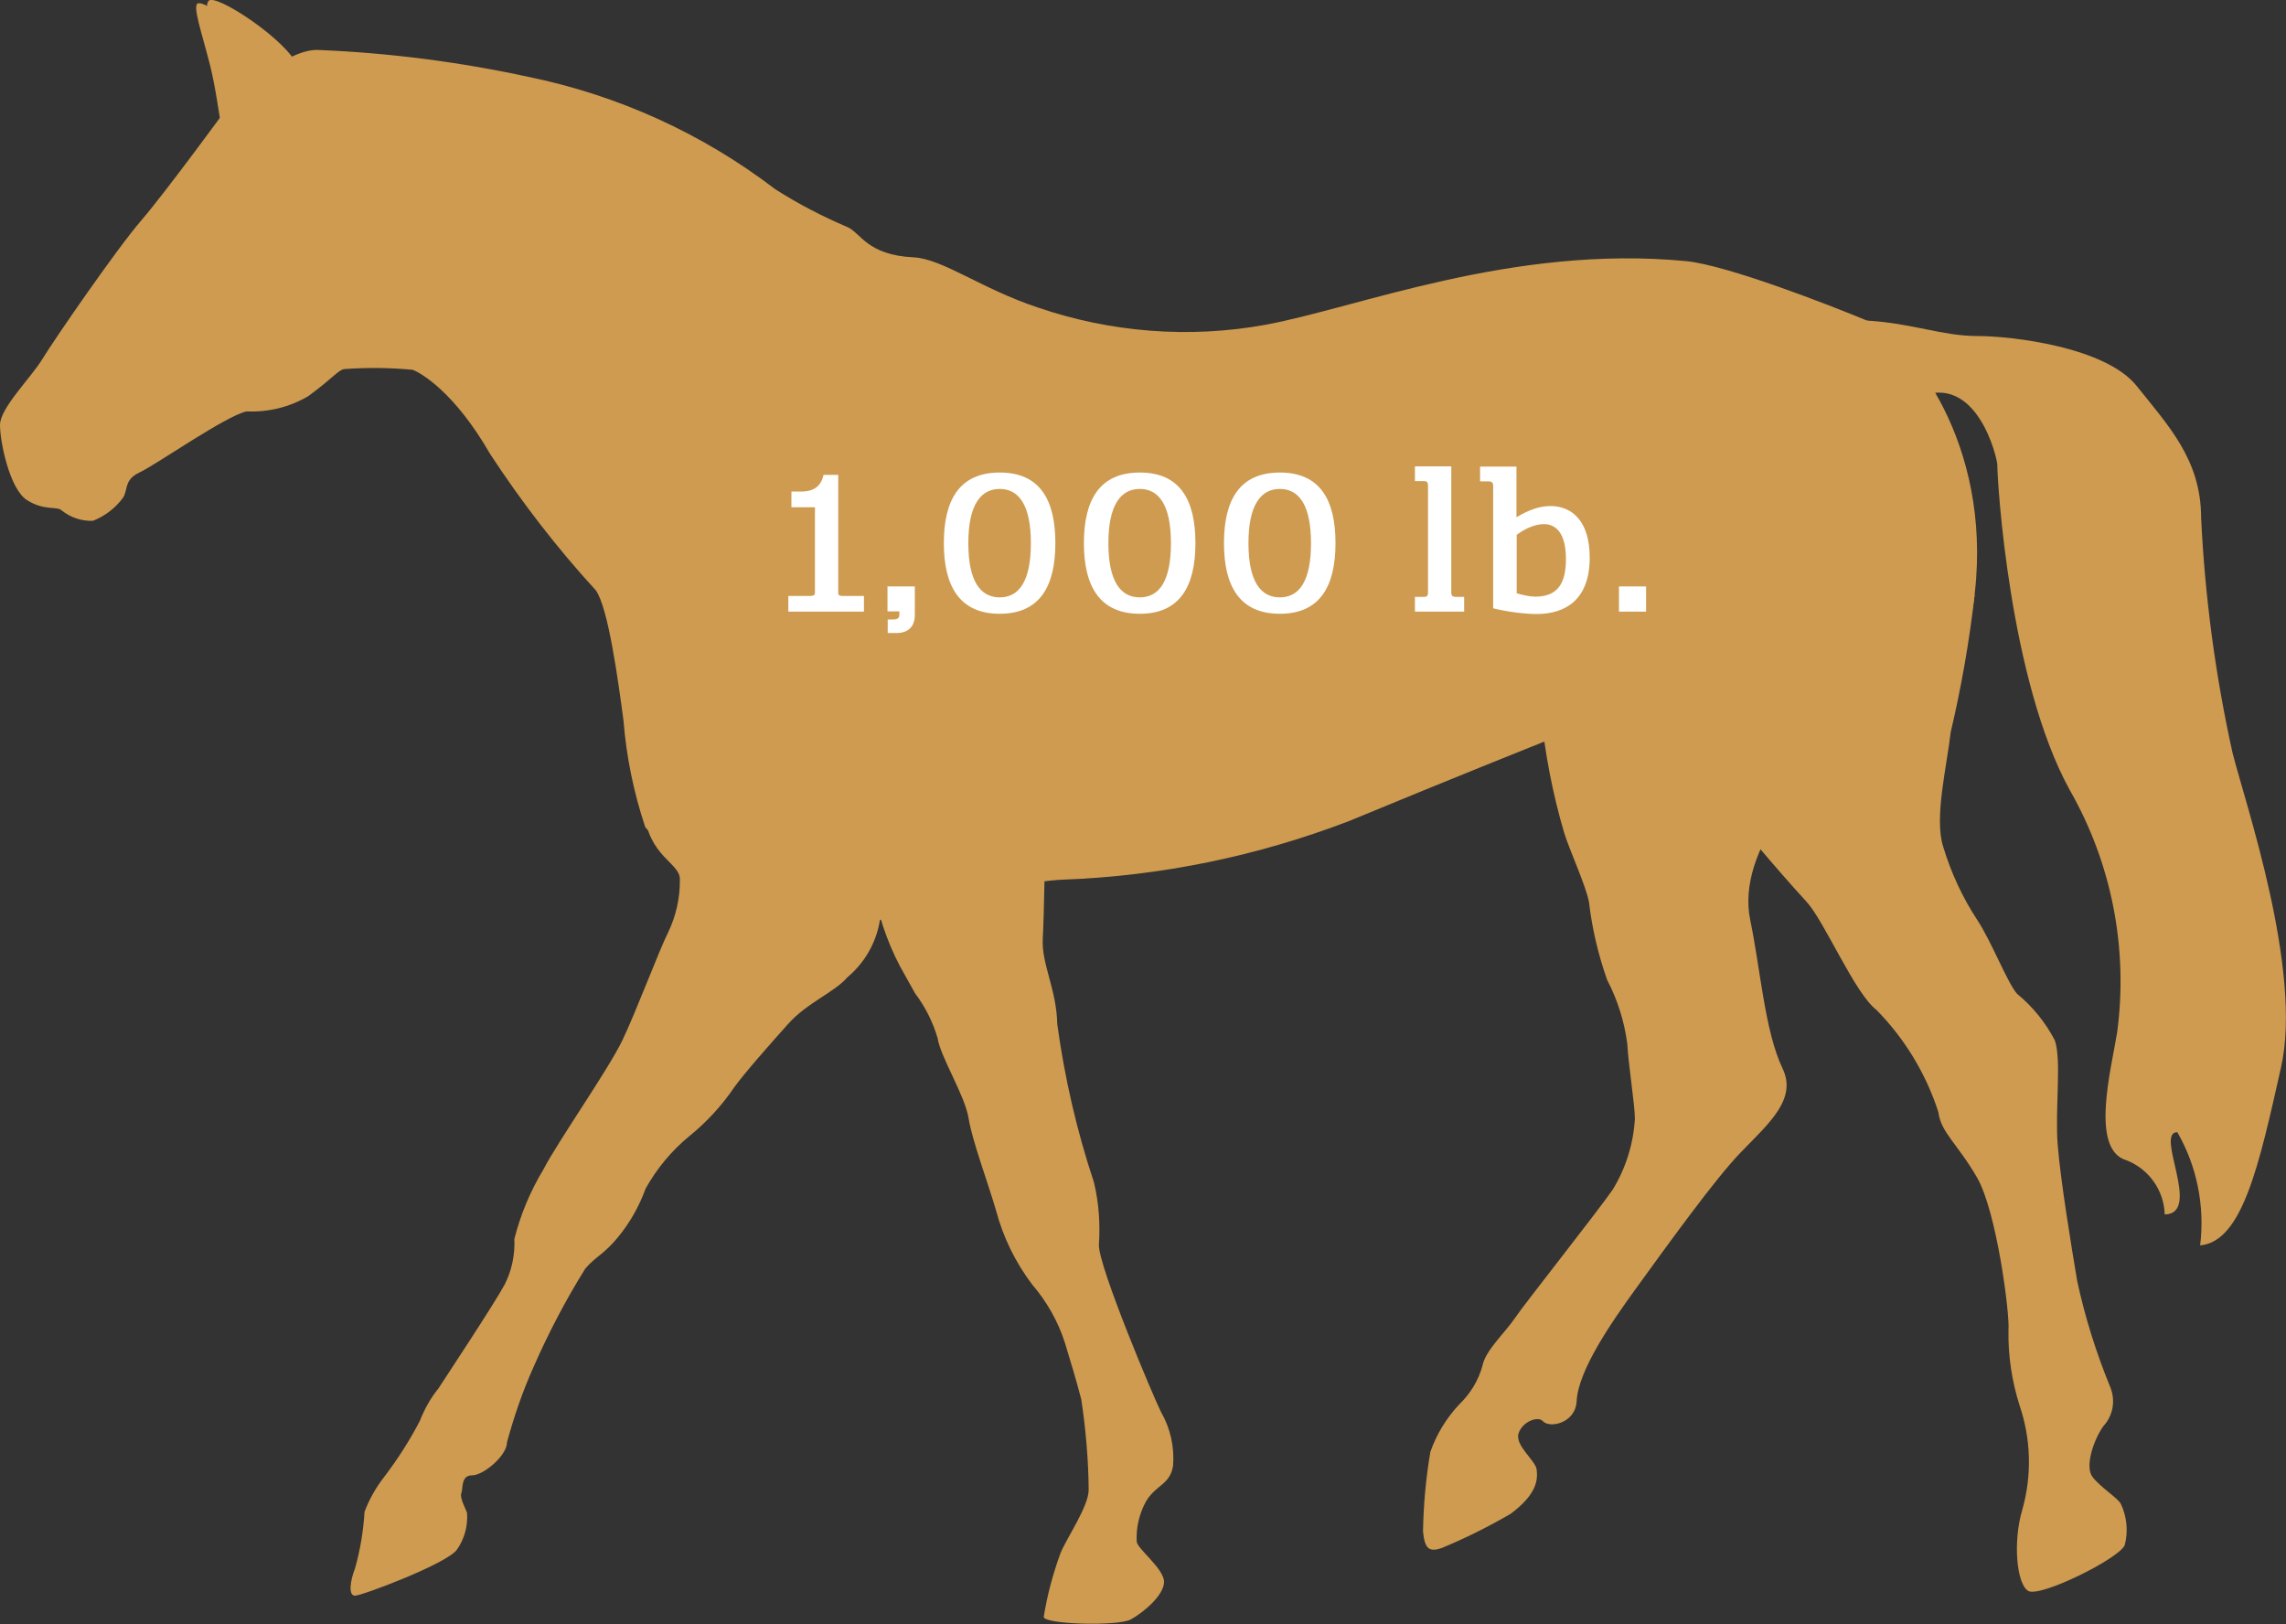 <?xml version="1.0" encoding="UTF-8"?>
<svg xmlns="http://www.w3.org/2000/svg" id="Layer_1" data-name="Layer 1" width="96.13" height="68.3" viewBox="0 0 96.13 68.3">
  <rect x="0" y="0" width="96.13" height="68.3" fill="#333333" stroke="none"/>
  <defs>
    <style>
      .cls-1 {
        fill: none;
      }

      .cls-2 {
        fill: #fff;
      }

      .cls-3 {
        fill: #ce9b50;
      }
    </style>
  </defs>
  <rect class="cls-1" y="0" width="96.13" height="68.29"></rect>
  <path id="Path_199" data-name="Path 199" class="cls-3" d="M9.75,4.27s-2.78,3.81-3.81,5S2.26,14.31,1.78,15.1s-1.78,2.06-1.78,2.77,.4,2.67,1.12,3.15c.72,.47,1.29,.26,1.47,.44,.37,.3,.84,.46,1.32,.44,.51-.2,.95-.54,1.27-.98,.21-.34,.03-.75,.7-1.06s3.64-2.39,4.49-2.56c.91,.04,1.81-.18,2.59-.64,1.03-.75,1.27-1.11,1.52-1.14,.96-.07,1.91-.06,2.87,.03,.36,.13,1.78,.96,3.26,3.54,1.33,2.03,2.81,3.95,4.45,5.74,.52,.75,.93,3.75,1.16,5.48,.12,1.52,.43,3.02,.91,4.46,.39,.7,6.14,3.32,7.85,3.43s1.53,.49,2.25,.49,5.01-1.6,7.47-1.7c4.12-.15,8.18-.99,12.02-2.46,4.42-1.83,8.28-3.37,8.28-3.37,0,0,17.14,6.32,18.1-6.83,.45-6.18-3.04-10.21-4.59-10.85s-5.87-2.33-7.61-2.5c-7.31-.7-13.82,1.97-17.7,2.68-3.2,.58-6.49,.32-9.56-.73-2.38-.79-4-2.05-5.23-2.11-1.94-.09-2.22-1.03-2.77-1.27-1.06-.45-2.08-.98-3.05-1.6-3.06-2.34-6.61-3.95-10.38-4.72-2.91-.63-5.87-1.01-8.85-1.13-1.43-.04-3.61,2.17-3.61,2.17"></path>
  <path id="Path_200" data-name="Path 200" class="cls-3" d="M27.08,34.1c.19,1.94,1.51,2.17,1.51,2.87,.01,.78-.16,1.55-.5,2.25-.39,.78-1.33,3.3-1.92,4.53s-2.73,4.28-3.32,5.43c-.55,.91-.96,1.89-1.22,2.92,.03,.67-.11,1.33-.41,1.92-.43,.8-2.54,3.99-2.78,4.36-.33,.41-.59,.87-.78,1.36-.43,.83-.93,1.61-1.5,2.36-.35,.45-.63,.94-.83,1.47-.05,.81-.18,1.6-.4,2.38-.21,.54-.29,1.15,0,1.15s3.85-1.34,4.28-1.93c.32-.45,.47-1,.43-1.55-.05-.16-.32-.64-.24-.83s-.03-.75,.45-.75,1.47-.83,1.47-1.39c.29-1.07,.65-2.12,1.1-3.13,.63-1.44,1.36-2.84,2.19-4.17,.46-.54,.78-.59,1.39-1.34,.5-.61,.88-1.29,1.15-2.03,.47-.84,1.08-1.58,1.82-2.19,.73-.59,1.37-1.28,1.9-2.06,.38-.54,1.55-1.87,2.27-2.67,.79-.89,1.96-1.34,2.49-1.96,.85-.71,1.36-1.73,1.42-2.84-.08-1.34-9.76-4.17-9.76-4.17"></path>
  <path id="Path_201" data-name="Path 201" class="cls-3" d="M36.78,37.6c.24,1.22,.68,2.4,1.31,3.47l.39,.7c.43,.57,.75,1.21,.95,1.89,.11,.77,1.15,2.41,1.3,3.36s.84,2.78,1.16,3.9c.3,1.12,.81,2.16,1.51,3.09,.61,.71,1.08,1.53,1.37,2.42,.25,.81,.51,1.68,.7,2.42,.19,1.26,.3,2.53,.31,3.8,0,.69-.92,2.02-1.18,2.65-.32,.87-.56,1.77-.71,2.69,0,.32,3.13,.4,3.66,.11s1.4-1.02,1.4-1.58-1.15-1.41-1.15-1.7c-.03-.59,.11-1.18,.4-1.7,.42-.69,1.01-.69,1.13-1.49,.06-.78-.11-1.56-.5-2.24-.32-.63-2.62-6.09-2.62-7.03,.06-.89,0-1.79-.21-2.65-.72-2.16-1.23-4.38-1.54-6.64-.03-1.48-.67-2.53-.61-3.6s.09-3.57,.09-3.57l-7.15,1.68Z"></path>
  <path id="Path_202" data-name="Path 202" class="cls-3" d="M64.8,30.01c.17,1.69,.49,3.36,.97,4.99,.2,.68,.93,2.26,1.05,2.94,.13,1.11,.39,2.21,.76,3.26,.44,.84,.73,1.76,.85,2.7,.04,.81,.32,2.58,.32,3.14-.06,1.05-.38,2.08-.93,2.98-.64,.93-3.7,4.79-4.11,5.4s-1.25,1.37-1.37,2.01c-.17,.63-.52,1.19-.99,1.64-.53,.57-.94,1.24-1.2,1.98-.19,1.11-.29,2.23-.31,3.35,.07,.71,.24,.89,.8,.69,.99-.41,1.95-.89,2.88-1.43,1.16-.86,1.14-1.48,1.1-1.86s-.93-1.02-.76-1.53,.83-.73,1.02-.51c.27,.31,1.37,.1,1.42-.84,.07-1.31,1.47-3.32,2.46-4.69,1.39-1.92,3.39-4.69,4.44-5.77,1.19-1.23,2.38-2.24,1.76-3.53-.75-1.57-.93-4.19-1.36-6.24-.61-2.94,2.44-6.3,4.6-7.87s-13.41-.81-13.41-.81"></path>
  <path id="Path_203" data-name="Path 203" class="cls-3" d="M83.04,24.99c-.22,1.95-.56,3.89-1.01,5.8-.16,1.42-.7,3.6-.32,4.8,.33,1.1,.81,2.14,1.44,3.1,.59,.89,1.26,2.63,1.67,3.1,.66,.54,1.2,1.21,1.59,1.96,.29,.85,0,2.91,.12,4.4s.57,4.24,.82,5.72c.33,1.53,.8,3.02,1.39,4.46,.23,.56,.12,1.2-.29,1.64-.4,.56-.79,1.69-.46,2.13s1.05,.88,1.19,1.13c.26,.54,.32,1.16,.17,1.74-.23,.57-3.57,2.22-4.06,1.93s-.65-2.07-.25-3.41c.41-1.45,.37-2.98-.12-4.41-.32-1.02-.48-2.08-.46-3.14,.06-.71-.5-5-1.32-6.42s-1.52-1.89-1.63-2.76c-.52-1.61-1.41-3.08-2.6-4.29-.92-.7-2.19-3.74-2.95-4.56-1.3-1.41-2.92-3.38-2.92-3.38l4.81-6.24,5.2-3.31Z"></path>
  <path id="Path_204" data-name="Path 204" class="cls-3" d="M8.84,0c.57-.1,3.69,2.04,3.72,2.99s-2.2,3.78-2.56,2.26S8.27,.1,8.84,0"></path>
  <path id="Path_205" data-name="Path 205" class="cls-3" d="M8.34,.14c.48-.1,3.1,2.04,3.13,2.99,.03,.95-1.85,3.78-2.15,2.26-.12-.63-.25-1.71-.49-2.66-.34-1.35-.77-2.54-.49-2.6"></path>
  <path id="Path_206" data-name="Path 206" class="cls-3" d="M78.51,13.48c1.94,.12,3.17,.65,4.63,.65s5.41,.46,6.72,2.11,2.7,3.09,2.7,5.53c.16,3.32,.6,6.63,1.32,9.88,.53,2.11,2.96,9.15,2.04,13.24s-1.62,7.32-3.4,7.48c.2-1.65-.13-3.32-.96-4.76-.97,0,1.06,3.42-.53,3.46-.03-1.01-.66-1.91-1.61-2.28-1.54-.45-.64-3.83-.39-5.38,.47-3.53-.23-7.11-2-10.2-2.53-4.61-3.04-12.94-3.04-13.67,0-.25-.85-3.94-3.36-2.82-1.85,.83-2.13-3.22-2.13-3.22"></path>
  <path class="cls-2" d="M33.28,21.33v-.66h.41c.55,0,.84-.24,.94-.7h.62v4.98c0,.07,.05,.1,.14,.11h.94v.66h-3.18v-.66h.93c.13,0,.19-.04,.19-.14v-3.59h-.99Z"></path>
  <path class="cls-2" d="M37.33,24.66h1.14v1.23c0,.23-.09,.73-.78,.73h-.36v-.57h.22c.18,0,.27-.05,.27-.2v-.14h-.5v-1.06Z"></path>
  <path class="cls-2" d="M39.69,22.84c0-1.82,.66-2.97,2.35-2.97s2.34,1.15,2.34,2.97-.66,2.97-2.34,2.97-2.35-1.15-2.35-2.97Zm1.03,0c0,1.59,.5,2.28,1.32,2.28s1.31-.69,1.31-2.28-.5-2.28-1.31-2.28-1.32,.69-1.32,2.28Z"></path>
  <path class="cls-2" d="M45.58,22.84c0-1.82,.66-2.97,2.35-2.97s2.34,1.15,2.34,2.97-.66,2.97-2.34,2.97-2.35-1.15-2.35-2.97Zm1.03,0c0,1.59,.5,2.28,1.32,2.28s1.31-.69,1.31-2.28-.5-2.28-1.31-2.28-1.32,.69-1.32,2.28Z"></path>
  <path class="cls-2" d="M51.47,22.84c0-1.82,.66-2.97,2.35-2.97s2.34,1.15,2.34,2.97-.66,2.97-2.34,2.97-2.35-1.15-2.35-2.97Zm1.03,0c0,1.59,.5,2.28,1.32,2.28s1.31-.69,1.31-2.28-.5-2.28-1.31-2.28-1.32,.69-1.32,2.28Z"></path>
  <path class="cls-2" d="M59.84,20.23h-.34v-.62h1.53v5.31c0,.16,.08,.18,.2,.18h.34v.62h-2.07v-.62h.34c.12,0,.21,0,.21-.18v-4.5c0-.18-.08-.19-.21-.19Z"></path>
  <path class="cls-2" d="M62.79,25.58v-5.15c0-.15-.07-.19-.22-.19h-.33v-.62h1.53v2.13c.5-.3,.96-.47,1.43-.47,.87,0,1.65,.59,1.65,2.17,0,1.74-.99,2.37-2.23,2.37-.46,0-1.18-.08-1.83-.24Zm2.13-3.54c-.34,0-.75,.16-1.14,.45v2.46c.25,.07,.55,.14,.78,.14,.95,0,1.29-.57,1.29-1.58s-.36-1.47-.93-1.47Z"></path>
  <path class="cls-2" d="M68.08,24.66h1.14v1.06h-1.14v-1.06Z"></path>
</svg>
